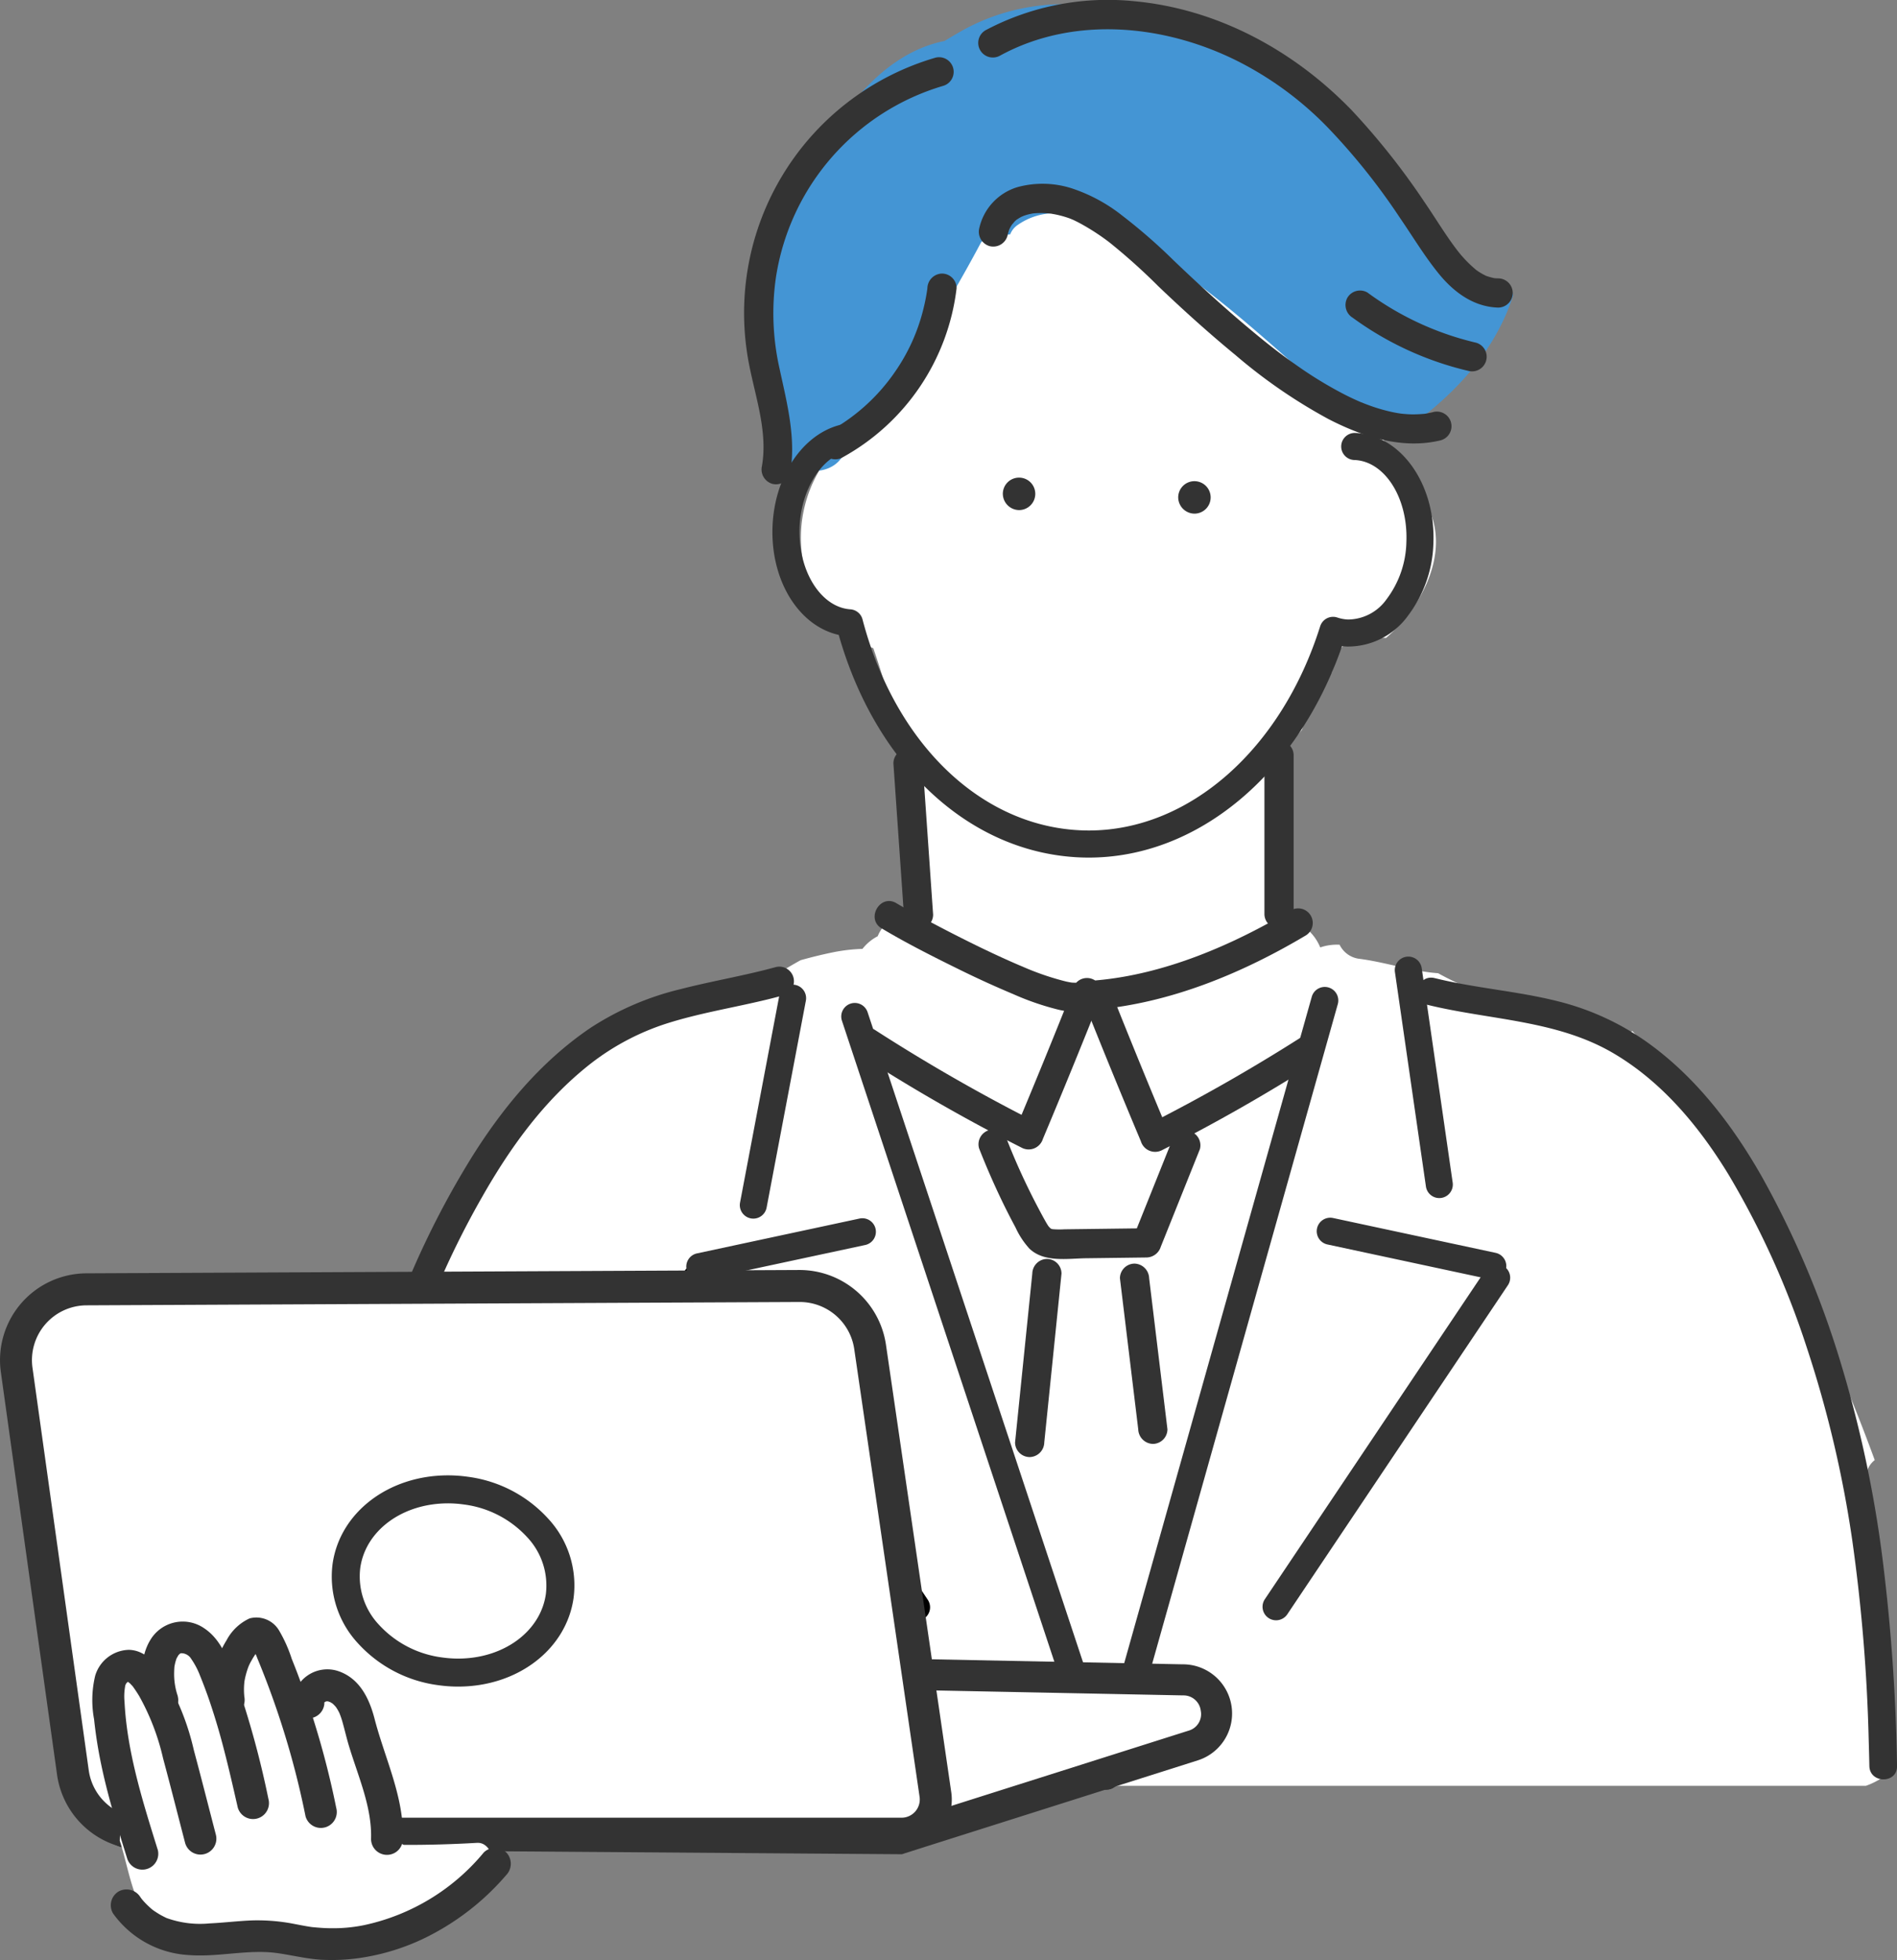 <svg xmlns="http://www.w3.org/2000/svg" width="214.918" height="221.972"><rect width="100%" height="100%" fill="#808080" stroke="none"/><path data-name="パス 1291" d="M211.426 167.465a2.491 2.491 0 01.969-2.11q-1.558-4.255-3.29-8.45a278.871 278.871 0 00-17.1-34.05c-.04-.027-.078-.057-.119-.084a2.211 2.211 0 01-1.1-.48q-.62-.516-1.226-1.033c-.217-.134-.43-.275-.649-.407-.082-.13-.172-.254-.257-.383a38.121 38.121 0 01-3.7-3.689 2.825 2.825 0 01-1.8-.023c-4.264-1.384-8.7-2.181-12.974-3.539a34.9 34.9 0 01-7.25-3c-2.977-.216-5.845-1.226-8.882-1.628a2.866 2.866 0 01-2.281-1.6 5.828 5.828 0 00-2.191.305 5.5 5.5 0 00-4.827-3.4q.088-7.515-.271-15.034a5.719 5.719 0 00-.742-2.624 30.13 30.13 0 003.764-3.577q.134-.4.274-.787a2.32 2.32 0 01.354-.965 25.672 25.672 0 011.754-3.778 2.481 2.481 0 01.98-.934 18.76 18.76 0 00.641-1.968 3.016 3.016 0 012.995-1.994h2.283a2.342 2.342 0 01.244.016c5.047-4.354 8.41-12.35 2.593-17.6a8.2 8.2 0 00-2.646-1.595 27.939 27.939 0 00-.128-2.822 63.2 63.2 0 00-3.309-15.483c-1.6-4.456-3.507-9.664-7.08-12.952a12.008 12.008 0 00-7.542-3.184 10.808 10.808 0 00-5.346-.539 19.089 19.089 0 00-5.881-3.377c-5.3-1.781-10.486.7-14.507 4.508a12.083 12.083 0 00-7.1 1.822c-5.224 3.164-8.481 9.669-10.474 15.217a24.205 24.205 0 00-.766 14.364 14.965 14.965 0 00-2.652 16.724 11.514 11.514 0 006.751 6.071 95.127 95.127 0 014.426 18.86 7.813 7.813 0 00.357 1.573 25.643 25.643 0 001.233 8.507 6.6 6.6 0 00-5.238 3.117 4.74 4.74 0 00-.28.568 5.264 5.264 0 00-1.725 1.432 19.888 19.888 0 00-3.435.408c-1.189.244-2.379.54-3.566.871-1.416.776-2.795 1.643-4.17 2.5a2.316 2.316 0 01-2.951-.18c-.987.354-1.967.713-2.936 1.067-8.834 3.232-17.633 7.675-23.765 15.028a34.358 34.358 0 00-6.741 12.041 28.944 28.944 0 00-.844 3.771c-4.647 8.847-6.654 18.51-7.848 28.316a28.047 28.047 0 00-1.2 10.2h1.4a6.509 6.509 0 00-1.538 4.428 7.753 7.753 0 003.653 6.281 7.345 7.345 0 00-.15.772c-.456 3.4 1.657 7.157 5.192 7.952 2.277.512 4.56.948 6.847 1.326h155.734a8.4 8.4 0 002.7-1.558c-1.163-11.054-2.625-22.082-2.665-33.219" fill="#fff"/><path data-name="パス 1292" d="M171.311 32.986a28.293 28.293 0 01-15.218-13.479c-.278-.2-.553-.4-.834-.595-4.043-4.809-8.283-9.735-13.323-13.514a23.145 23.145 0 00-16.241-4.343 23.653 23.653 0 00-17.3 2.763q-.691.4-1.384.822c-6.815 1.358-11.71 7.8-14.783 13.93a26.133 26.133 0 00-3.852 9.328 27.976 27.976 0 00-.973 5.253 51.06 51.06 0 00-.339 2.274 21.9 21.9 0 00-.848 5.984c2.085 2.485 2.02 7.308 1.671 10.362a4.683 4.683 0 00.8.312c.1.091.206.179.316.261 1.7 1.272 4.777 1.525 6.245-.372.248-.321.488-.647.735-.969l.009.007.058-.1a167.909 167.909 0 0015.133-23.527 16.991 16.991 0 013.267-.846 2.271 2.271 0 01.785-1.016c2.634-1.866 5.776-1.678 8.554-.406a45.1 45.1 0 0110.745 6.168c4.177 3.035 8.07 6.433 11.927 9.858a2.024 2.024 0 01.46.606c.27.143.541.286.813.424q2.614 1.783 5.321 3.431a37.432 37.432 0 005.9 3.258c5.547-3.862 10.357-8.838 12.464-15.377-.027-.168-.069-.334-.108-.5" fill="#4495d4"/><path data-name="パス 1293" d="M133.567 170.521c-.171-.439-.335-.88-.485-1.327q-.337-1.318-.744-2.62a49.593 49.593 0 00-1.935-11.383q-.686-5.037-1.68-10.025a8.509 8.509 0 00.474-1.124 22.334 22.334 0 001.132-7.024 8.8 8.8 0 00.691-.614 6.561 6.561 0 001.645-6.236 71.578 71.578 0 01-8.045-14.115 3.05 3.05 0 01-.257-1.273 5.533 5.533 0 00-4.278.542c-.171.494-.366.976-.571 1.451a2.794 2.794 0 01.1 3.225c-2.037 3.31-4.064 6.627-5.985 10a7.874 7.874 0 00.225.958 12.236 12.236 0 001.408 2.986c.194.6.358 1.2.514 1.812l.032.173c.009.125.006.251.012.376a2.873 2.873 0 01.647 1.412 14.345 14.345 0 001.72 4.819 2.841 2.841 0 01-.454 3.2 31.966 31.966 0 01-.878 6.987c-.514 2.411-1.194 4.782-1.924 7.135-.159 3.973-.605 7.928-.965 11.887a587.866 587.866 0 013.5 8.461 3.13 3.13 0 01.722.87c2.789 4.913 3.917 10.438 5.647 15.756a4.331 4.331 0 002.33-4.039c-.185-1.659.945-3.172 1.641-4.633q1.231-2.583 2.378-5.2a36.209 36.209 0 003.25-10.865 3.645 3.645 0 00-.066-1.182l.194-.388" fill="#fff"/><path data-name="線 70" d="M103.841 183.557a1.53 1.53 0 01-1.274-.679l-24.99-37.266a1.532 1.532 0 01.419-2.126 1.532 1.532 0 012.126.419l24.99 37.266a1.532 1.532 0 01-1.271 2.385z"/><g data-name="グループ 5593" fill="#333"><path data-name="パス 1294" d="M135.321 58.169a1.838 1.838 0 10-1.838-1.838 1.859 1.859 0 001.838 1.838"/><path data-name="パス 1295" d="M115.452 57.765a1.838 1.838 0 10-1.838-1.838 1.859 1.859 0 001.838 1.838"/><path data-name="パス 1298" d="M123.359 97.121q-.482 0-.966-.019c-12.489-.5-23.146-10.35-27.37-25.2-4.52-1.009-7.743-6.153-7.5-12.292.226-5.648 3.361-10.37 7.623-11.484a1.532 1.532 0 01.775 2.964c-2.922.764-5.166 4.4-5.336 8.642-.195 4.88 2.388 9.04 5.757 9.274a1.532 1.532 0 011.376 1.14c3.679 14.057 13.412 23.434 24.8 23.889.281.011.562.017.842.017 11.358 0 21.816-9.18 26.207-23.125a1.532 1.532 0 011.95-.992 4.333 4.333 0 001.21.224 5.4 5.4 0 004.365-2.3 11.116 11.116 0 002.242-6.482c.2-4.98-2.44-9.144-5.884-9.282a1.532 1.532 0 11.122-3.061c5.132.205 9.09 5.8 8.823 12.465a14.189 14.189 0 01-2.911 8.273 8.374 8.374 0 01-6.88 3.447q-.279-.011-.556-.043c-5.039 14.497-16.352 23.945-28.689 23.945z"/><path data-name="パス 1299" d="M114.135 26.712c.051-.223.115-.438.184-.655.028-.088.17-.367.021-.066.041-.082.08-.164.124-.245.085-.156.183-.3.281-.45-.207.311.142-.149.241-.245.075-.072.156-.139.234-.208.173-.155-.235.152-.037.032.161-.1.313-.2.48-.292.13-.069.515-.206.178-.093.2-.068.4-.14.61-.194.19-.05.382-.085.574-.123.262-.052-.411.031.019 0 .089-.007.178-.017.266-.024a9.03 9.03 0 011.222 0c.205.012.411.032.615.056.274.032-.4-.077.036.009.09.018.181.031.27.048a11.529 11.529 0 011.185.292q.284.086.564.188c.082.03.656.278.259.1q.693.319 1.354.7a25.605 25.605 0 012.893 1.921 69.289 69.289 0 015.544 4.976c2.828 2.7 5.747 5.33 8.77 7.814a60.064 60.064 0 0010.5 7.214c3.868 1.989 8.331 3.461 12.693 2.4a1.655 1.655 0 10-.879-3.191 11.36 11.36 0 01-.959.191c.062-.01.342-.033.023-.005-.448.039-.893.068-1.343.064-.434 0-.867-.036-1.3-.081-.05-.005-.356-.046-.145-.017.253.035-.228-.038-.22-.037a15.483 15.483 0 01-.738-.142 20.009 20.009 0 01-2.69-.8c-.253-.094-.5-.193-.753-.292-.037-.015-.29-.122-.057-.022l-.3-.131q-.764-.338-1.509-.718a45.627 45.627 0 01-5.415-3.293c-1.794-1.252-3.157-2.316-4.825-3.7-3.144-2.6-6.162-5.356-9.111-8.174a62.928 62.928 0 00-5.85-5.1 18.567 18.567 0 00-5.753-3.1 10.833 10.833 0 00-6.066-.142 6.283 6.283 0 00-4.378 4.657 1.691 1.691 0 001.156 2.035 1.673 1.673 0 002.035-1.156"/><path data-name="パス 1300" d="M105.067 32.636q-.039.312-.012.108-.026.182-.055.364-.058.363-.128.724-.123.632-.281 1.255a21.361 21.361 0 01-3.193 7.022 21.694 21.694 0 01-7.571 6.808 1.655 1.655 0 101.67 2.857 25.283 25.283 0 0012.879-19.139 1.664 1.664 0 00-1.654-1.655 1.7 1.7 0 00-1.655 1.655"/><path data-name="パス 1301" d="M113.353 6.27c8.5-4.608 18.984-3.449 27.309.881a38.157 38.157 0 0110 7.534 72.851 72.851 0 017.923 9.958c1.452 2.111 2.778 4.331 4.394 6.322 1.7 2.1 3.954 3.788 6.747 3.869a1.655 1.655 0 000-3.31c-.148 0-.3-.008-.444-.025-.287-.032.2.045-.077-.019a7.71 7.71 0 01-.744-.207c-.315-.105-.15-.06-.08-.028-.1-.047-.207-.1-.309-.153a7.319 7.319 0 01-.813-.506 13.992 13.992 0 01-2.028-2.068c-1.378-1.756-2.524-3.708-3.789-5.547a81.126 81.126 0 00-8.258-10.439C146.61 5.712 137.901.977 128.384.126a29.608 29.608 0 00-16.706 3.287 1.655 1.655 0 101.67 2.857"/><path data-name="パス 1302" d="M105.953 6.54a30.119 30.119 0 00-21.332 33.291c.6 4.242 2.449 8.589 1.707 12.924a1.7 1.7 0 001.156 2.035 1.668 1.668 0 002.035-1.156c.692-4.047-.355-7.946-1.2-11.883a28.391 28.391 0 01-.409-10.349 26.862 26.862 0 0118.92-21.671 1.655 1.655 0 00-.88-3.191"/><path data-name="パス 1303" d="M153.243 35.977a36.252 36.252 0 0013.092 6.021 1.655 1.655 0 00.88-3.191 33.835 33.835 0 01-12.3-5.684 1.666 1.666 0 00-2.264.593 1.693 1.693 0 00.594 2.264"/><path data-name="パス 1306" d="M101.217 86.446l1.191 17.143a1.694 1.694 0 001.654 1.654 1.669 1.669 0 001.655-1.654l-1.19-17.143a1.694 1.694 0 00-1.654-1.655 1.669 1.669 0 00-1.655 1.655"/><path data-name="パス 1307" d="M143.252 85.471v18.1a1.656 1.656 0 003.309 0v-18.1a1.656 1.656 0 00-3.309 0"/><path data-name="パス 1308" d="M146.303 103.066c-6.673 3.972-14.33 7.263-22.049 7.953-.953.085-2.027 1.007-1.6 2.094q3.219 8.1 6.6 16.134a1.689 1.689 0 002.43.989q8.882-4.492 17.29-9.839a1.655 1.655 0 10-1.67-2.858q-8.4 5.342-17.29 9.839l2.431.989q-3.376-8.035-6.6-16.134l-1.6 2.094c8.411-.752 16.517-4.117 23.719-8.405a1.656 1.656 0 00-1.67-2.857"/><path data-name="パス 1309" d="M99.891 105.14c2.749 1.644 5.633 3.1 8.5 4.513a110.96 110.96 0 006.392 2.925 30.6 30.6 0 005.214 1.787c1.443.314 3.852.6 4.587-1.13l-3.024-1.275q-3.218 8.1-6.595 16.134l2.43-.989a202.166 202.166 0 01-18.305-10.49 1.655 1.655 0 00-1.671 2.858 202.313 202.313 0 0018.306 10.49 1.689 1.689 0 002.43-.989q3.376-8.035 6.594-16.134a1.657 1.657 0 00-3.024-1.275c-.129.3.141-.136.126-.12-.238.241.379-.252.113-.089-.148.091.464-.231.119-.061-.04.02-.1.009-.138.03s.493-.03.212-.031c-.255 0-.5 0-.758-.019-.3-.016.272.047.16.025-.085-.018-.172-.027-.257-.041-.17-.03-.34-.065-.509-.1a30.628 30.628 0 01-4.964-1.7c-.055-.023-.4-.169-.2-.082l-.2-.086c-.251-.107-.5-.216-.75-.326q-.734-.324-1.463-.659-1.5-.691-2.985-1.423-2.639-1.3-5.231-2.687c-1.157-.619-2.32-1.237-3.446-1.911-1.833-1.1-3.5 1.765-1.67 2.858"/></g><g data-name="グループ 5594" fill="#333"><path data-name="線 63" d="M125.36 202.675a1.533 1.533 0 01-1.454-1.05l-28.52-86.027a1.532 1.532 0 01.972-1.936 1.532 1.532 0 011.936.972l28.52 86.025a1.533 1.533 0 01-1.454 2.014z"/><path data-name="線 64" d="M125.36 202.675a1.533 1.533 0 01-.421-.058 1.532 1.532 0 01-1.059-1.89l24.734-87.841a1.532 1.532 0 011.89-1.059 1.532 1.532 0 011.059 1.89l-24.729 87.841a1.533 1.533 0 01-1.474 1.117z"/><path data-name="パス 1304" d="M214.921 199.996a214.606 214.606 0 00-1.613-23.228 134.65 134.65 0 00-4.846-22.694 106.159 106.159 0 00-8.821-20.757c-3.344-5.892-7.562-11.413-13.132-15.359a29.891 29.891 0 00-9.93-4.544c-3.706-.945-7.52-1.334-11.272-2.045a52.348 52.348 0 01-2.771-.6c-1.958-.481-2.793 2.539-.833 3.021 7.1 1.747 14.66 1.7 21.12 5.509 5.511 3.249 9.711 8.308 13.027 13.752a96.356 96.356 0 018.843 19.543 128.133 128.133 0 015.178 22 194.3 194.3 0 011.841 22.467q.045 1.468.076 2.937c.043 2.013 3.176 2.02 3.133 0"/><path data-name="パス 1305" d="M41.973 200.497c-2-7.621-1.375-15.493-.342-23.212a136.025 136.025 0 014.515-22.284 97.712 97.712 0 018.476-19.451c3.234-5.684 7.057-10.972 12.24-15.05a27.943 27.943 0 018.758-4.618c3.437-1.084 7-1.686 10.5-2.5.875-.2 1.747-.422 2.614-.66a1.655 1.655 0 10-.88-3.191c-3.554.976-7.2 1.569-10.764 2.491a32.523 32.523 0 00-10.183 4.378c-5.713 3.862-10.149 9.269-13.738 15.1a99.205 99.205 0 00-9.271 19.719 121.769 121.769 0 00-5.133 22.81c-1.128 8.064-2.141 16.2-.667 24.292.188 1.028.418 2.046.682 3.056a1.655 1.655 0 103.191-.88"/><path data-name="線 65" d="M163.062 135.681a1.532 1.532 0 01-1.514-1.314l-3.511-24.278a1.532 1.532 0 011.3-1.739 1.532 1.532 0 011.736 1.3l3.507 24.279a1.533 1.533 0 01-1.518 1.751z"/><path data-name="線 66" d="M169.124 144.916a1.538 1.538 0 01-.322-.034l-18.413-3.948a1.532 1.532 0 01-1.178-1.818 1.532 1.532 0 011.819-1.178l18.414 3.946a1.532 1.532 0 01-.319 3.03z"/><path data-name="線 67" d="M144.569 183.496a1.525 1.525 0 01-.852-.26 1.532 1.532 0 01-.419-2.126l24.991-37.266a1.532 1.532 0 012.126-.419 1.532 1.532 0 01.419 2.126l-24.991 37.266a1.531 1.531 0 01-1.274.679z"/><path data-name="線 68" d="M85.349 138.007a1.54 1.54 0 01-.287-.027 1.532 1.532 0 01-1.219-1.791l4.446-23.433a1.532 1.532 0 011.791-1.22 1.532 1.532 0 011.22 1.791l-4.448 23.433a1.533 1.533 0 01-1.503 1.247z"/><path data-name="線 69" d="M79.286 144.977a1.532 1.532 0 01-1.5-1.211 1.532 1.532 0 011.181-1.821l18.413-3.946a1.532 1.532 0 011.819 1.178 1.532 1.532 0 01-1.177 1.818l-18.414 3.946a1.538 1.538 0 01-.322.036z"/><path data-name="パス 1310" d="M110.911 130.018a87.148 87.148 0 002.667 6.11q.706 1.455 1.473 2.88a9.3 9.3 0 001.573 2.395c1.667 1.6 4.32 1.119 6.429 1.092l6.856-.087a1.721 1.721 0 001.6-1.215l4.432-11.054a1.665 1.665 0 00-1.161-2.036 1.7 1.7 0 00-2.035 1.156l-4.432 11.054 1.6-1.215-6.121.078-3.184.04a9.822 9.822 0 01-1.325-.012c-.209-.026-.267-.081-.438-.268a1.288 1.288 0 01-.171-.24c-.114-.178-.217-.362-.32-.546-.225-.4-.444-.811-.66-1.219q-.676-1.276-1.305-2.577-1.241-2.564-2.283-5.215a1.7 1.7 0 00-2.035-1.156 1.667 1.667 0 00-1.156 2.035"/><path data-name="パス 1311" d="M116.953 144.227L115 163.358a1.665 1.665 0 001.654 1.654 1.691 1.691 0 001.655-1.654l1.953-19.131a1.666 1.666 0 00-1.654-1.655 1.692 1.692 0 00-1.655 1.655"/><path data-name="パス 1312" d="M132.264 161.865l-2.073-17.109a1.707 1.707 0 00-1.655-1.654 1.665 1.665 0 00-1.655 1.654l2.074 17.109a1.707 1.707 0 001.654 1.655 1.665 1.665 0 001.655-1.655"/></g><path data-name="パス 1313" d="M133.918 190.243l-78.272-1.568L14.127 203.7a2.007 2.007 0 00.67 3.893l87.107.637c.075-.032 17.428-5.527 33.268-10.55a3.808 3.808 0 00-1.253-7.437" fill="#fff"/><path data-name="パス 1317" d="M63.411 180.749c-.8 5.651-6.855 9.469-13.528 8.526s-11.436-6.283-10.638-11.939 6.854-9.469 13.528-8.526 11.436 6.288 10.638 11.939" fill="#fff"/><g data-name="グループ 5595"><path data-name="パス 1314" d="M55.355 186.907l78.6 1.575a5.569 5.569 0 011.75 10.876l-17.01 5.392c-8.988 2.849-15.91 5.042-16.226 5.147l-.276.091h-.3l-87.107-.637a3.768 3.768 0 01-1.254-7.311zm46.286 19.558c.944-.3 4.2-1.335 15.989-5.072l17.009-5.392a1.945 1.945 0 001.4-2.26 1.966 1.966 0 00-2-1.739l-78.1-1.56-41.212 14.913z" fill="#333"/><path data-name="パス 1315" d="M102.141 207.666H16.203a8.018 8.018 0 01-7.941-6.909l-6.373-45.62a8.018 8.018 0 017.9-9.127l80.806-.378a8.018 8.018 0 017.971 6.86l7.406 50.734a3.876 3.876 0 01-3.835 4.436" fill="#fff"/><path data-name="パス 1316" d="M102.141 209.479H16.203a9.872 9.872 0 01-9.736-8.473l-6.37-45.613a9.83 9.83 0 019.69-11.19l80.806-.378a9.9 9.9 0 019.773 8.41l7.406 50.734a5.688 5.688 0 01-5.628 6.51zm-11.5-62.03l-80.844.378a6.206 6.206 0 00-6.117 7.064l6.377 45.615a6.233 6.233 0 006.146 5.347h85.938a2.064 2.064 0 002.042-2.362l-7.406-50.734a6.24 6.24 0 00-6.141-5.307z" fill="#333"/><path data-name="パス 1319" d="M54.086 208.697q-4.178.247-8.359.234a3.016 3.016 0 01-1.176-1.264h-1.425c-.386-1.554-.683-3.13-.975-4.7-.706-3.8-1.475-7.626-3.407-11.024a1.817 1.817 0 00-3.36.91c.02 1.382.1 2.764.24 4.141-.066.39-.111.783-.141 1.177q-.8-2.592-1.589-5.189-.992-3.3-1.946-6.608a1.808 1.808 0 00-1.5-1.291 1.85 1.85 0 00-1.8.861 5.362 5.362 0 00-.955 2.693 1.73 1.73 0 00-.616 1.337 48.162 48.162 0 001.626 12.108v.316a1.752 1.752 0 00-.74-.054 1.729 1.729 0 00-.405.113c-.079-.859-.164-1.718-.259-2.576q-.332-2.989-.785-5.963a23.856 23.856 0 00-1.132-4.865 13.071 13.071 0 00-1.192-2.471 2.265 2.265 0 00-1.826-1.288 3.156 3.156 0 00-1.429.364c-1.461.721-1.962 2.448-2.03 3.954v.235a1.41 1.41 0 00-.322 1.03 58.451 58.451 0 001.834 9l.11.674.314 1.932c-.04.008-.082.022-.123.031a123.122 123.122 0 01-4.11-13.144 1.809 1.809 0 00-3.539.331 1.831 1.831 0 00-2.6 1.112c-.581 3.414.408 6.621 1.587 9.794l1.233 3.314a3.1 3.1 0 01.6.614 35.532 35.532 0 00-.317 3.892l-.012.01c.867 2.669 1.244 5.523 2.627 8.026a2.912 2.912 0 01.367 1.151 29.247 29.247 0 008.676 1.986 44.482 44.482 0 009.527-.425c1.777-.245 3.584-.522 5.359-.9a1.591 1.591 0 001.22.251 61.39 61.39 0 002.266-.46 15.986 15.986 0 009.17-2.825 1.751 1.751 0 00.585-2.025 4.053 4.053 0 00.943-1.129q.458-.33.908-.679c1.089-.844.171-2.783-1.121-2.706" fill="#fff"/><path data-name="パス 1318" d="M51.905 191.004a16.043 16.043 0 01-2.243-.158 14.9 14.9 0 01-9.083-4.719 11.1 11.1 0 01-2.9-9.012c.821-5.814 6.32-10.033 13.076-10.033a16.032 16.032 0 012.244.159 14.9 14.9 0 019.083 4.719 11.1 11.1 0 012.9 9.012c-.824 5.812-6.324 10.032-13.077 10.032zm-1.153-20.751c-5.159 0-9.338 3.072-9.936 7.306a7.984 7.984 0 002.131 6.459 11.73 11.73 0 007.158 3.688 12.858 12.858 0 001.8.127c5.16 0 9.339-3.072 9.937-7.305a7.984 7.984 0 00-2.131-6.459 11.731 11.731 0 00-7.159-3.688 12.87 12.87 0 00-1.8-.129z" fill="#333"/><path data-name="パス 1320" d="M17.862 209.455c-1.7-5.455-3.465-11.026-3.754-16.724a6.394 6.394 0 01.057-1.683.873.873 0 01.244-.535c-.168.223.026-.013.061-.033q-.216.142.049-.029l-.124.036.161-.051q-.261.016-.06.012h.086a.192.192 0 01-.169-.032 3.612 3.612 0 01.326.237c.085.094.174.184.258.278.393.439-.089-.136.128.166s.438.64.639.971a26.513 26.513 0 012.714 7.07c.856 3.183 1.664 6.378 2.494 9.568a1.803 1.803 0 103.477-.959c-.83-3.189-1.639-6.385-2.494-9.568a28.639 28.639 0 00-3.416-8.467c-.916-1.385-2.145-2.842-3.957-2.87a4.094 4.094 0 00-3.8 2.937 11.842 11.842 0 00-.123 4.93 51.3 51.3 0 00.8 5.087c.747 3.6 1.839 7.111 2.931 10.615a1.803 1.803 0 103.477-.959" fill="#333"/><path data-name="パス 1321" d="M20.144 192.089a7.755 7.755 0 01-.417-2.479q0-.335.02-.669c.006-.092.013-.183.022-.274 0 .031-.047.28-.007.068.037-.193.076-.384.129-.573.023-.081.052-.16.076-.24.079-.268-.115.217 0-.031.071-.148.154-.285.236-.426.1-.173-.023.018-.046.046.051-.06.108-.113.161-.171.131-.144-.036.01-.067.032a1.76 1.76 0 01.2-.123c.187-.1-.051.006-.066.02.061-.051.289-.064.07-.041a1.312 1.312 0 011.209.639 8.949 8.949 0 011.014 1.938q.566 1.39 1.053 2.81a75.62 75.62 0 011.645 5.537c.563 2.165 1.06 4.347 1.556 6.529a1.803 1.803 0 003.477-.959 104.923 104.923 0 00-3.668-13.37c-.8-2.14-1.6-4.623-3.6-5.946a4.272 4.272 0 00-6.1 1.305c-1.307 2.119-1.1 5.061-.383 7.336a1.841 1.841 0 002.218 1.259 1.823 1.823 0 001.259-2.218" fill="#333"/><path data-name="パス 1322" d="M27.664 192.07c.033.245-.008-.215-.012-.284-.01-.191-.013-.384-.01-.575 0-.224.019-.447.038-.67s0-.039-.005 0a8.07 8.07 0 01.066-.378 8.744 8.744 0 01.3-1.111 4.707 4.707 0 01.439-.971 7.3 7.3 0 01.624-.966c-.121.154.166-.183.206-.226s.266-.273.264-.275a1.814 1.814 0 01-.485.138 1.716 1.716 0 01-.551-.2c-.156-.073.011-.012.054.052-.167-.248.055.084.1.169a9.134 9.134 0 01.485 1.08 96.3 96.3 0 013.86 11.22q.905 3.278 1.577 6.614a1.803 1.803 0 103.477-.959 97.066 97.066 0 00-3.772-13.535q-.6-1.682-1.27-3.34a15.8 15.8 0 00-1.419-3.179 2.984 2.984 0 00-3.351-1.393 5.6 5.6 0 00-2.618 2.489 10.589 10.589 0 00-1.475 7.259 1.814 1.814 0 002.218 1.259 1.852 1.852 0 001.259-2.218" fill="#333"/><path data-name="パス 1323" d="M36.752 192.792c0-.53-.042.377-.05.08.065-.108.045-.095-.061.041a1.58 1.58 0 01.167-.172q.14-.127-.047.033.278-.145.006-.039c.095-.041.54-.1.157-.078.1-.007.5.08.2 0 .051.014.484.2.227.067.034.018.454.291.226.116a4.142 4.142 0 01.391.375q.208.245.06.06c.053.074.1.149.15.227a4.84 4.84 0 01.282.517 9.209 9.209 0 01.36 1.066c.245.872.447 1.754.708 2.622 1.056 3.5 2.627 6.95 2.51 10.551a1.803 1.803 0 003.606 0c.153-4.729-2.051-9.129-3.21-13.616-.6-2.306-1.693-4.564-4.1-5.388a3.942 3.942 0 00-5.187 3.541 1.803 1.803 0 003.606 0" fill="#333"/><path data-name="パス 1324" d="M12.794 216.676a11.33 11.33 0 008.671 4.737c3.287.243 6.659-.673 9.886-.234 1.576.214 3.242.632 4.887.749a22.05 22.05 0 004.679-.212 25.185 25.185 0 008.506-2.914 28.692 28.692 0 007.937-6.463 1.85 1.85 0 000-2.55 1.819 1.819 0 00-2.55 0 24.133 24.133 0 01-13.532 8.224 17.35 17.35 0 01-3.7.357c-.706 0-1.406-.051-2.108-.119-.032 0-.352-.043-.1-.008-.213-.029-.425-.065-.637-.1-.446-.077-.889-.165-1.333-.249a21.654 21.654 0 00-4.9-.408c-1.588.064-3.166.263-4.753.336a11.158 11.158 0 01-4.824-.591c-.325-.126.352.188-.186-.082-.2-.1-.4-.2-.594-.312-.269-.154-.709-.442-.852-.552s-.532-.465-.748-.687a7.758 7.758 0 01-.326-.352q-.126-.144-.246-.294.131.167-.063-.1a1.854 1.854 0 00-2.467-.647 1.818 1.818 0 00-.647 2.467" fill="#333"/></g></svg>